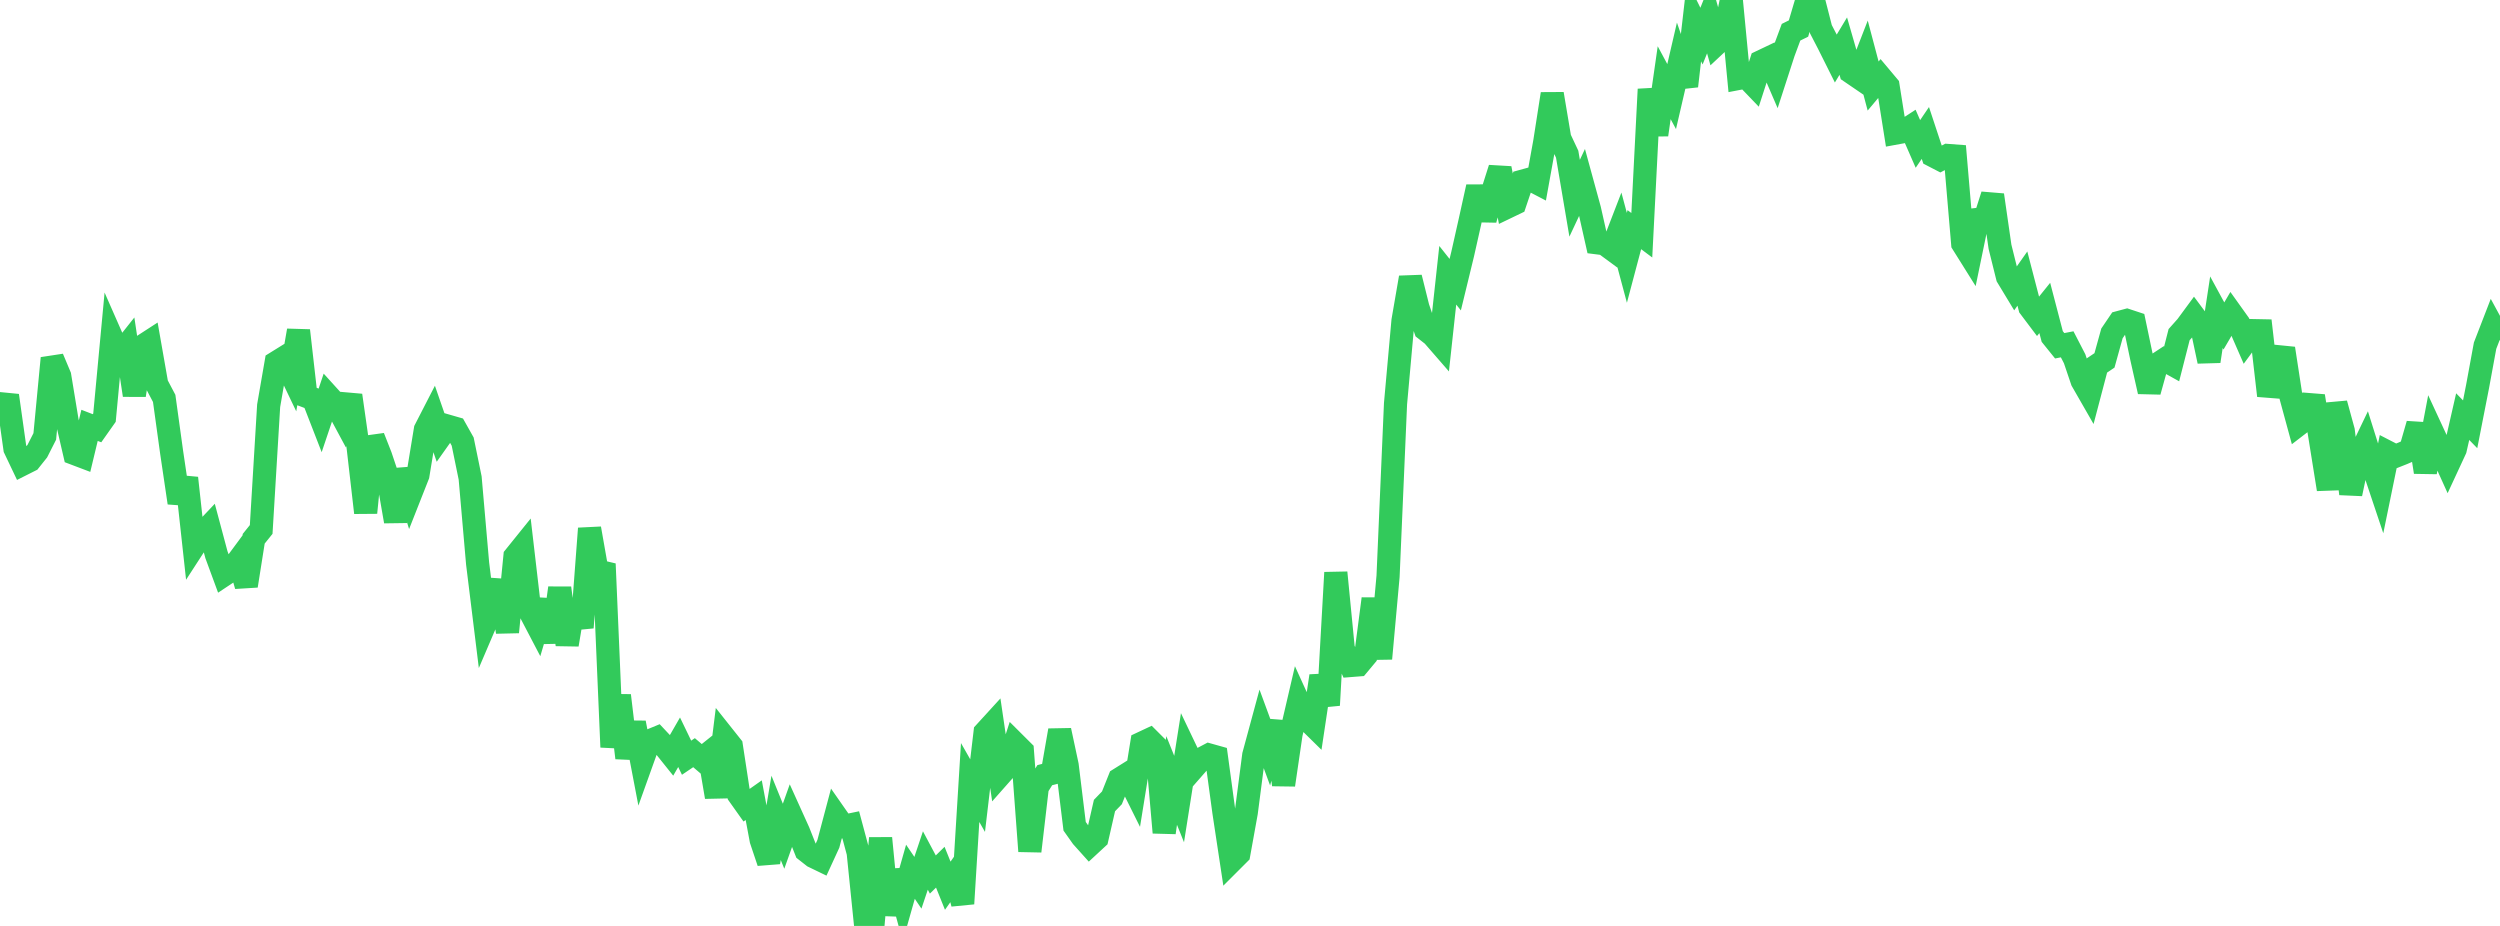 <?xml version="1.0" standalone="no"?>
<!DOCTYPE svg PUBLIC "-//W3C//DTD SVG 1.1//EN" "http://www.w3.org/Graphics/SVG/1.1/DTD/svg11.dtd">

<svg width="135" height="50" viewBox="0 0 135 50" preserveAspectRatio="none" 
  xmlns="http://www.w3.org/2000/svg"
  xmlns:xlink="http://www.w3.org/1999/xlink">


<polyline points="0.0, 22.512 0.403, 21.359 0.806, 24.225 1.209, 25.071 1.612, 24.868 2.015, 24.362 2.418, 23.568 2.821, 19.343 3.224, 20.303 3.627, 22.752 4.03, 24.493 4.433, 24.646 4.836, 22.969 5.239, 23.125 5.642, 22.554 6.045, 18.254 6.448, 19.17 6.851, 18.661 7.254, 21.339 7.657, 18.715 8.06, 18.454 8.463, 20.75 8.866, 21.513 9.269, 24.429 9.672, 27.15 10.075, 25.815 10.478, 29.494 10.881, 28.872 11.284, 28.446 11.687, 29.953 12.09, 31.047 12.493, 30.78 12.896, 30.235 13.299, 31.632 13.701, 29.092 14.104, 28.591 14.507, 21.908 14.91, 19.581 15.313, 19.331 15.716, 20.174 16.119, 17.85 16.522, 21.392 16.925, 21.545 17.328, 22.583 17.731, 21.385 18.134, 21.83 18.537, 22.579 18.94, 21.35 19.343, 24.179 19.746, 27.685 20.149, 23.609 20.552, 24.635 20.955, 25.836 21.358, 28.155 21.761, 25.369 22.164, 26.68 22.567, 25.658 22.97, 23.2 23.373, 22.416 23.776, 23.582 24.179, 23.013 24.582, 23.129 24.985, 23.846 25.388, 25.811 25.791, 30.427 26.194, 33.698 26.597, 32.756 27.0, 31.365 27.403, 34.133 27.806, 30.052 28.209, 29.552 28.612, 33.009 29.015, 33.779 29.418, 32.42 29.821, 34.674 30.224, 31.752 30.627, 34.811 31.03, 32.404 31.433, 33.888 31.836, 28.539 32.239, 30.827 32.642, 30.923 33.045, 40.344 33.448, 37.558 33.851, 40.925 34.254, 39.03 34.657, 41.138 35.06, 40.015 35.463, 39.849 35.866, 40.278 36.269, 40.781 36.672, 40.081 37.075, 40.916 37.478, 40.644 37.881, 40.989 38.284, 40.667 38.687, 43.036 39.09, 39.784 39.493, 40.291 39.896, 42.925 40.299, 43.493 40.701, 43.21 41.104, 45.36 41.507, 46.562 41.91, 44.165 42.313, 45.156 42.716, 44.023 43.119, 44.915 43.522, 45.933 43.925, 46.249 44.328, 46.444 44.731, 45.567 45.134, 44.048 45.537, 44.625 45.94, 44.541 46.343, 46.042 46.746, 50.0 47.149, 49.852 47.552, 45.261 47.955, 49.398 48.358, 47.017 48.761, 48.495 49.164, 47.075 49.567, 47.67 49.97, 46.467 50.373, 47.224 50.776, 46.829 51.179, 47.829 51.582, 47.255 51.985, 48.798 52.388, 42.256 52.791, 42.963 53.194, 39.549 53.597, 39.108 54.0, 41.852 54.403, 41.396 54.806, 40.147 55.209, 40.549 55.612, 45.964 56.015, 42.508 56.418, 41.859 56.821, 41.756 57.224, 39.442 57.627, 41.329 58.03, 44.619 58.433, 45.189 58.836, 45.638 59.239, 45.265 59.642, 43.5 60.045, 43.082 60.448, 42.072 60.851, 41.82 61.254, 42.63 61.657, 40.132 62.06, 39.943 62.463, 40.346 62.866, 44.958 63.269, 42.145 63.672, 43.148 64.075, 40.597 64.478, 41.441 64.881, 40.98 65.284, 40.767 65.687, 40.88 66.09, 43.848 66.493, 46.51 66.896, 46.107 67.299, 43.877 67.701, 40.783 68.104, 39.296 68.507, 40.392 68.91, 38.967 69.313, 42.385 69.716, 39.637 70.119, 37.905 70.522, 38.79 70.925, 39.186 71.328, 36.505 71.731, 38.079 72.134, 30.92 72.537, 35.038 72.94, 35.936 73.343, 35.904 73.746, 35.421 74.149, 32.335 74.552, 35.563 74.955, 31.122 75.358, 21.8 75.761, 17.325 76.164, 14.988 76.567, 16.606 76.97, 17.787 77.373, 18.103 77.776, 18.567 78.179, 14.864 78.582, 15.372 78.985, 13.714 79.388, 11.92 79.791, 10.093 80.194, 11.864 80.597, 10.364 81.0, 9.092 81.403, 11.177 81.806, 10.983 82.209, 9.785 82.612, 9.674 83.015, 9.884 83.418, 7.654 83.821, 5.071 84.224, 7.469 84.627, 8.327 85.03, 10.705 85.433, 9.846 85.836, 11.317 86.239, 13.11 86.642, 13.161 87.045, 13.458 87.448, 12.414 87.851, 13.921 88.254, 12.402 88.657, 12.703 89.06, 4.821 89.463, 7.276 89.866, 4.466 90.269, 5.215 90.672, 3.478 91.075, 4.647 91.478, 1.136 91.881, 1.95 92.284, 0.943 92.687, 2.37 93.09, 1.993 93.493, 0.021 93.896, 4.232 94.299, 4.155 94.701, 4.574 95.104, 3.327 95.507, 3.135 95.91, 4.07 96.313, 2.827 96.716, 1.74 97.119, 1.541 97.522, 0.178 97.925, 0.0 98.328, 1.576 98.731, 2.354 99.134, 3.16 99.537, 2.491 99.94, 3.888 100.343, 4.163 100.746, 3.126 101.149, 4.646 101.552, 4.165 101.955, 4.645 102.358, 7.187 102.761, 7.113 103.164, 6.851 103.567, 7.773 103.97, 7.18 104.373, 8.399 104.776, 8.608 105.179, 8.395 105.582, 8.425 105.985, 13.154 106.388, 13.798 106.791, 11.847 107.194, 11.798 107.597, 10.533 108.0, 13.327 108.403, 14.95 108.806, 15.616 109.209, 15.043 109.612, 16.594 110.015, 17.129 110.418, 16.629 110.821, 18.172 111.224, 18.672 111.627, 18.593 112.03, 19.373 112.433, 20.562 112.836, 21.264 113.239, 19.732 113.642, 19.461 114.045, 18.005 114.448, 17.41 114.851, 17.302 115.254, 17.435 115.657, 19.356 116.06, 21.144 116.463, 19.692 116.866, 19.426 117.269, 19.65 117.672, 18.071 118.075, 17.618 118.478, 17.071 118.881, 17.612 119.284, 19.508 119.687, 16.86 120.09, 17.602 120.493, 16.914 120.896, 17.478 121.299, 18.401 121.701, 17.854 122.104, 17.862 122.507, 21.364 122.91, 19.917 123.313, 18.819 123.716, 21.443 124.119, 22.923 124.522, 22.613 124.925, 21.388 125.328, 23.908 125.731, 26.421 126.134, 21.795 126.537, 23.267 126.94, 26.665 127.343, 24.747 127.746, 23.907 128.149, 25.189 128.552, 26.393 128.955, 24.427 129.358, 24.635 129.761, 24.475 130.164, 24.3 130.567, 22.902 130.97, 25.492 131.373, 23.37 131.776, 24.24 132.179, 25.131 132.582, 24.262 132.985, 22.498 133.388, 22.912 133.791, 20.859 134.194, 18.667 134.597, 17.625 135.0, 18.368" fill="none" stroke="#32ca5b" stroke-width="1.25"/>

</svg>